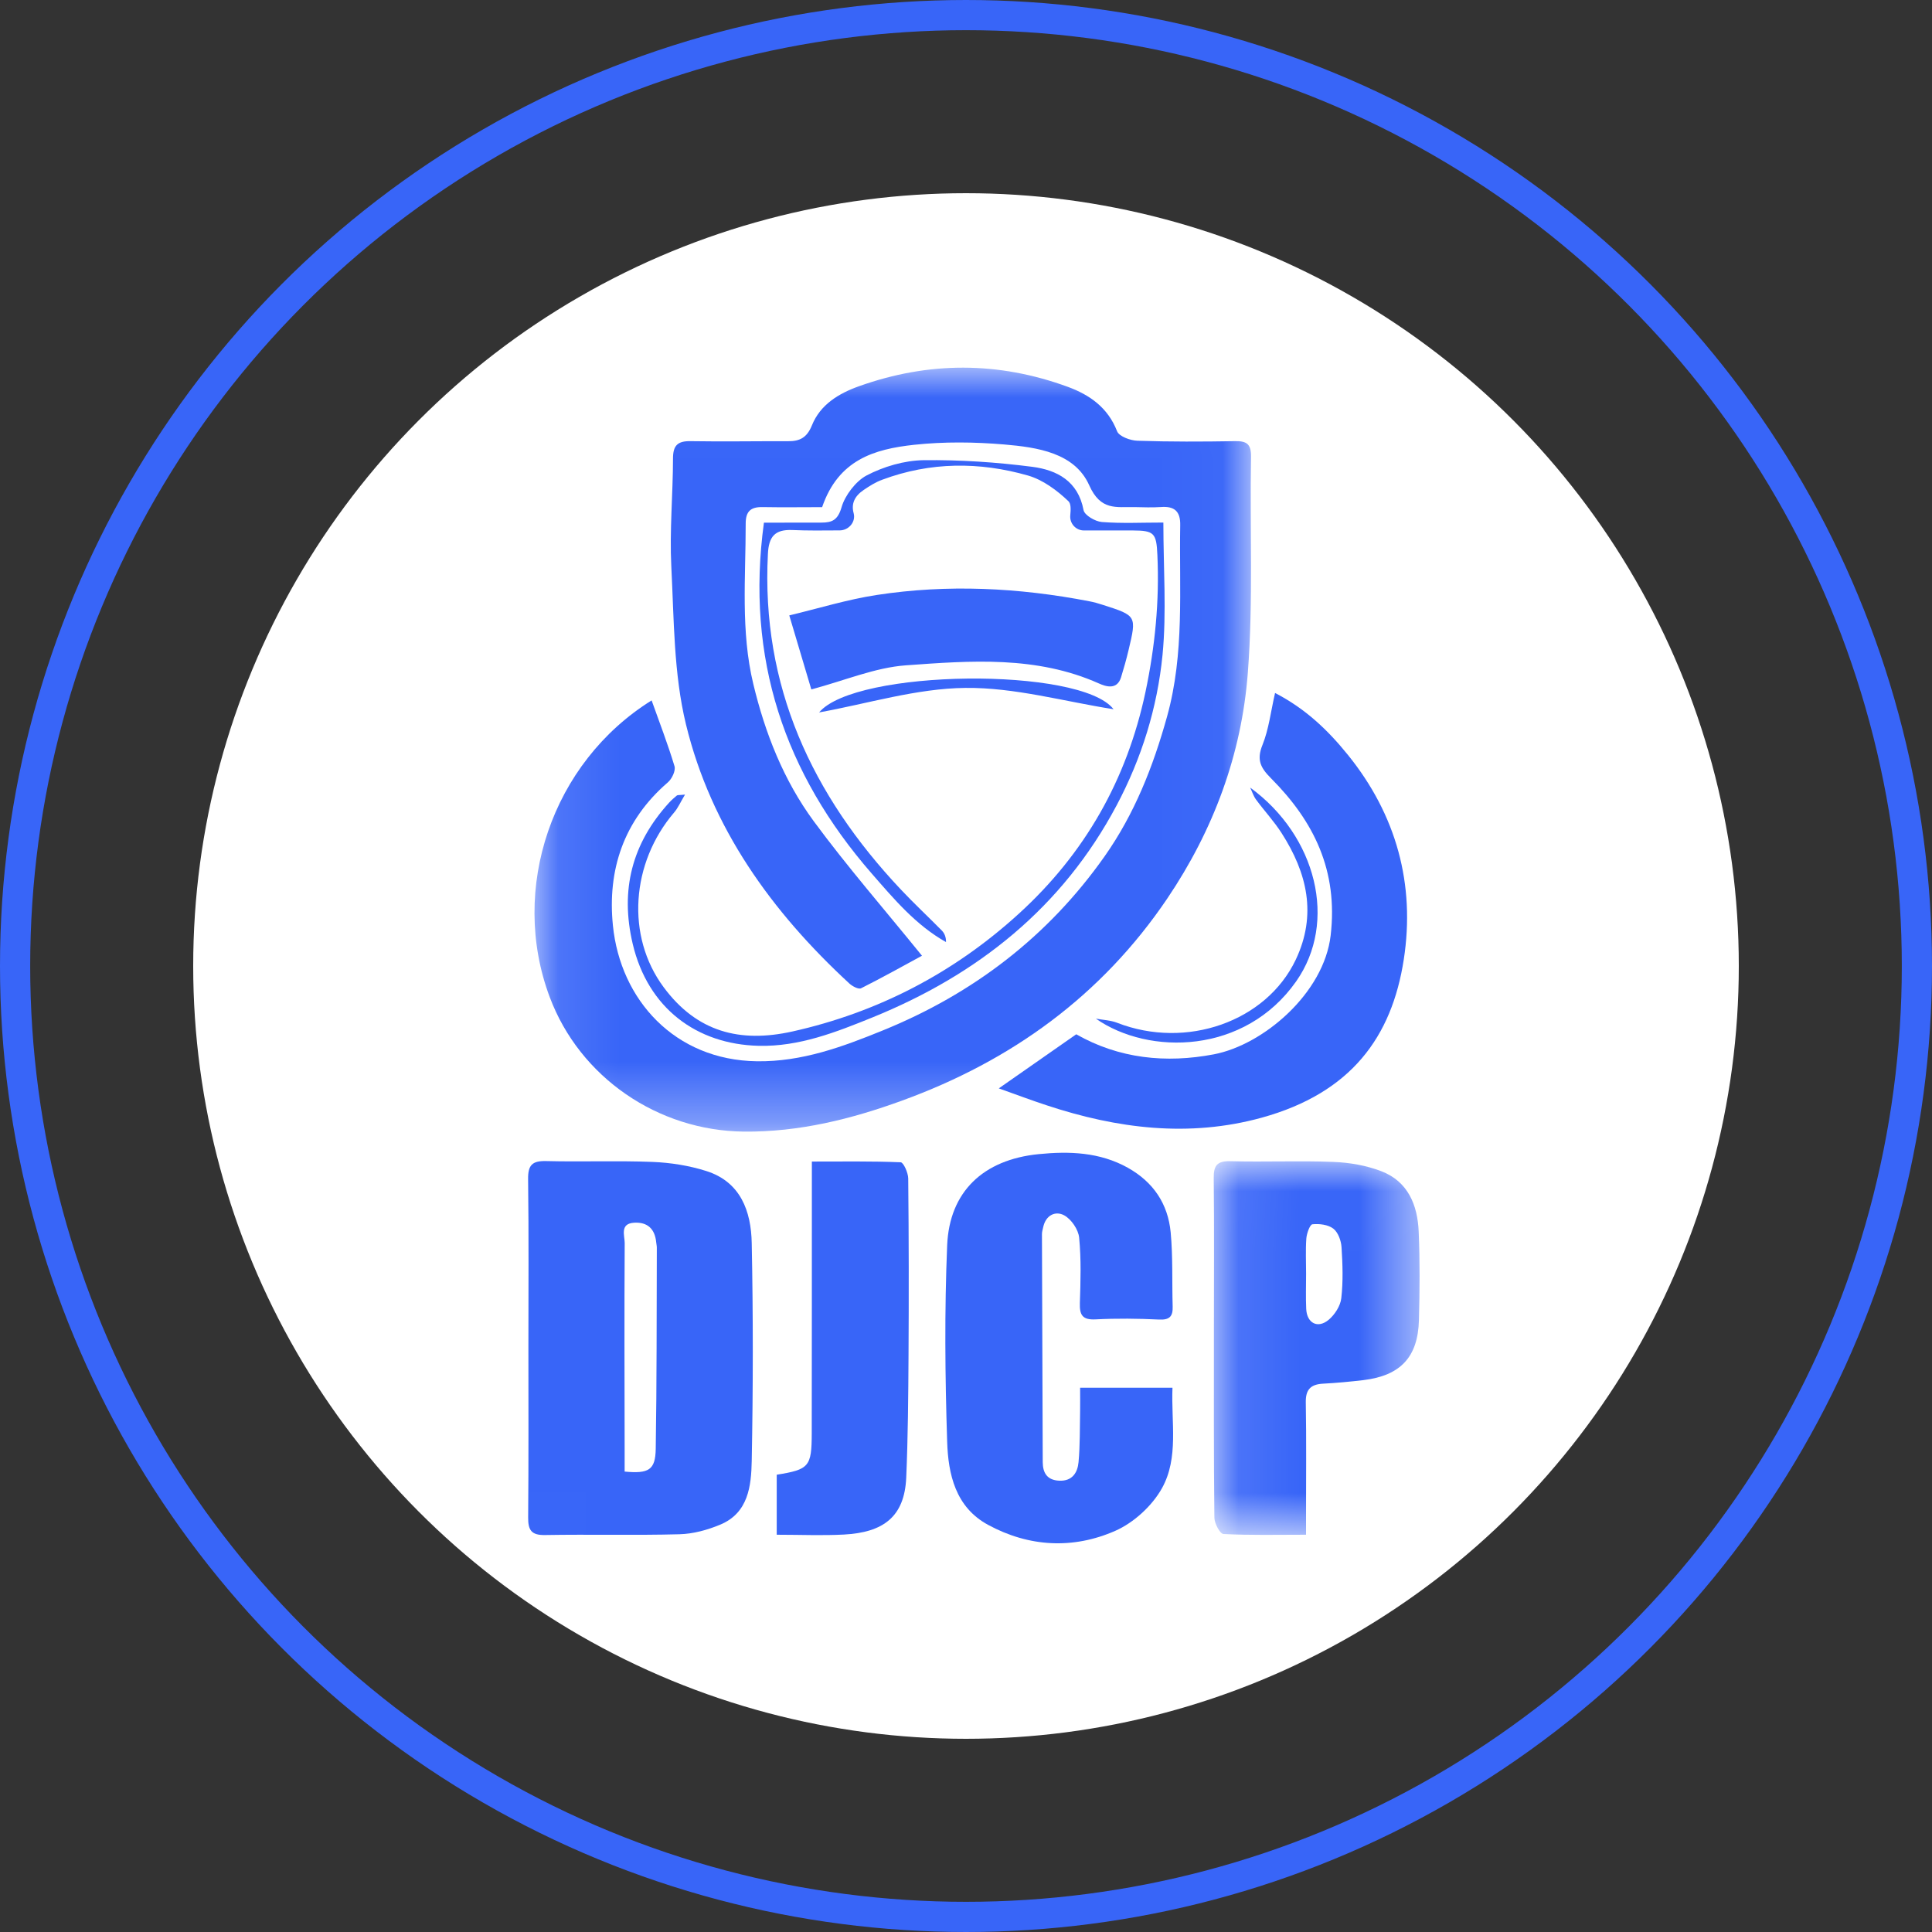<?xml version="1.0" encoding="UTF-8"?>
<svg width="32px" height="32px" viewBox="0 0 32 32" version="1.1" xmlns="http://www.w3.org/2000/svg" xmlns:xlink="http://www.w3.org/1999/xlink">
    <rect x="0" y="0" width="32" height="32" fill="#333333" stroke="none"/>
    <title>icon_等保三级2</title>
    <defs>
        <circle id="path-1" cx="12.8" cy="12.8" r="12.8"></circle>
        <polygon id="path-3" points="0.106 0.006 11.974 0.006 11.974 12.659 0.106 12.659"></polygon>
        <polygon id="path-5" points="0.092 0.007 3.502 0.007 3.502 6.197 0.092 6.197"></polygon>
    </defs>
    <g id="首页" stroke="none" stroke-width="1" fill="none" fill-rule="evenodd">
        <g id="5-两项" transform="translate(-32, -1014)">
            <g id="p1-等保三级" transform="translate(16, 998)">
                <g id="icon_等保三级2" transform="translate(16, 16)">
                    <circle id="椭圆形" stroke="#3865F8" stroke-width="0.5" cx="16" cy="16" r="15.75"></circle>
                    <g id="等保三级" transform="translate(3.2, 3.2)">
                        <mask id="mask-2" fill="white">
                            <use xlink:href="#path-1"></use>
                        </mask>
                        <use id="蒙版" fill="#FFFFFF" xlink:href="#path-1"></use>
                        <g id="编组" mask="url(#mask-2)">
                            <g transform="translate(5.547, 2.773)">
                                <g id="编组" stroke-width="1" fill="none" transform="translate(0, 0.111)">
                                    <mask id="mask-4" fill="white">
                                        <use xlink:href="#path-3"></use>
                                    </mask>
                                    <g id="Clip-2"></g>
                                    <path d="M3.575,12.659 C4.489,12.668 5.357,12.451 6.198,12.144 C8.003,11.487 9.498,10.409 10.587,8.798 C11.353,7.663 11.818,6.41 11.921,5.06 C12.012,3.875 11.953,2.678 11.974,1.487 C11.978,1.272 11.906,1.219 11.706,1.223 C11.169,1.232 10.63,1.234 10.093,1.216 C9.975,1.213 9.788,1.144 9.755,1.058 C9.603,0.666 9.299,0.455 8.939,0.323 C7.79,-0.098 6.635,-0.099 5.481,0.313 C5.141,0.434 4.839,0.619 4.701,0.961 C4.618,1.166 4.5,1.225 4.305,1.224 C3.767,1.222 3.229,1.232 2.692,1.223 C2.476,1.219 2.4,1.294 2.4,1.511 C2.399,2.107 2.342,2.705 2.372,3.299 C2.417,4.174 2.41,5.072 2.615,5.915 C3.032,7.628 4.034,9.018 5.321,10.206 C5.371,10.252 5.473,10.306 5.515,10.285 C5.868,10.108 6.212,9.915 6.524,9.746 C5.902,8.978 5.284,8.269 4.729,7.515 C4.233,6.84 3.926,6.062 3.73,5.245 C3.519,4.368 3.605,3.477 3.604,2.59 C3.603,2.384 3.689,2.311 3.884,2.315 C4.215,2.321 4.546,2.316 4.87,2.316 C5.139,1.533 5.729,1.355 6.396,1.283 C6.888,1.23 7.394,1.236 7.888,1.278 C8.434,1.325 9.054,1.414 9.295,1.956 C9.484,2.379 9.742,2.309 10.042,2.315 C10.189,2.318 10.336,2.324 10.482,2.314 C10.705,2.297 10.806,2.385 10.801,2.615 C10.782,3.675 10.875,4.736 10.583,5.785 C10.352,6.615 10.043,7.399 9.547,8.102 C8.612,9.428 7.37,10.376 5.873,10.984 C5.208,11.255 4.534,11.504 3.791,11.494 C2.426,11.476 1.529,10.473 1.405,9.248 C1.311,8.324 1.583,7.505 2.314,6.875 C2.382,6.817 2.447,6.681 2.425,6.607 C2.315,6.241 2.176,5.883 2.046,5.517 C0.396,6.544 -0.315,8.638 0.358,10.431 C0.858,11.763 2.152,12.645 3.575,12.659" id="Fill-1" fill="#3865F8" mask="url(#mask-4)"></path>
                                </g>
                                <path d="M14.504,9.919 C14.696,8.675 14.382,7.524 13.579,6.531 C13.251,6.125 12.879,5.766 12.372,5.505 C12.301,5.812 12.269,6.104 12.163,6.367 C12.064,6.613 12.131,6.743 12.304,6.917 C13.017,7.632 13.417,8.448 13.293,9.519 C13.183,10.476 12.18,11.333 11.358,11.49 C10.565,11.641 9.788,11.562 9.079,11.158 C8.664,11.447 8.263,11.727 7.796,12.054 C8.102,12.163 8.344,12.254 8.588,12.334 C9.757,12.721 10.947,12.871 12.152,12.539 C13.634,12.129 14.306,11.2 14.504,9.919" id="Fill-3" fill="#3865F8"></path>
                                <path d="M9.454,5.347 C9.564,5.396 9.753,5.463 9.821,5.246 C9.867,5.097 9.909,4.948 9.945,4.797 C10.081,4.226 10.08,4.225 9.521,4.046 C9.447,4.022 9.372,4 9.296,3.986 C8.127,3.76 6.95,3.701 5.772,3.882 C5.289,3.956 4.818,4.102 4.326,4.22 C4.462,4.678 4.58,5.075 4.691,5.446 C5.245,5.299 5.745,5.084 6.257,5.047 C7.332,4.969 8.421,4.886 9.454,5.347" id="Fill-5" fill="#3865F8"></path>
                                <path d="M2.599,7.188 C2.5,7.198 2.476,7.193 2.464,7.203 C2.42,7.24 2.375,7.278 2.336,7.321 C1.722,7.995 1.521,8.765 1.733,9.662 C1.984,10.723 2.788,11.324 3.819,11.349 C4.489,11.365 5.101,11.123 5.703,10.879 C7.447,10.171 8.848,9.059 9.747,7.368 C10.163,6.585 10.422,5.747 10.508,4.876 C10.577,4.164 10.522,3.439 10.522,2.682 C10.163,2.682 9.831,2.699 9.502,2.673 C9.393,2.664 9.216,2.561 9.2,2.476 C9.11,1.994 8.758,1.812 8.352,1.759 C7.756,1.682 7.151,1.642 6.551,1.649 C6.23,1.654 5.886,1.755 5.603,1.904 C5.427,1.998 5.248,2.234 5.193,2.425 C5.131,2.64 5.037,2.683 4.858,2.683 C4.538,2.684 4.219,2.684 3.906,2.684 C3.6,4.932 4.248,6.839 5.691,8.495 C6.059,8.917 6.422,9.35 6.922,9.631 C6.923,9.543 6.895,9.484 6.852,9.439 C6.626,9.21 6.39,8.99 6.17,8.756 C4.701,7.196 3.858,5.39 3.972,3.201 C3.986,2.916 4.086,2.794 4.376,2.806 C4.63,2.817 4.884,2.814 5.162,2.812 C5.311,2.811 5.431,2.671 5.392,2.527 C5.351,2.374 5.402,2.248 5.56,2.141 C5.656,2.076 5.757,2.012 5.865,1.973 C6.661,1.676 7.474,1.673 8.279,1.903 C8.526,1.974 8.76,2.148 8.949,2.328 C8.992,2.369 8.99,2.459 8.98,2.564 C8.968,2.697 9.072,2.813 9.206,2.813 C9.468,2.812 9.741,2.812 10.014,2.813 C10.37,2.815 10.407,2.855 10.423,3.221 C10.458,3.985 10.384,4.737 10.226,5.487 C9.918,6.939 9.223,8.163 8.129,9.16 C7.052,10.143 5.789,10.797 4.376,11.112 C3.51,11.304 2.796,11.122 2.245,10.378 C1.617,9.532 1.706,8.318 2.418,7.485 C2.482,7.411 2.523,7.315 2.599,7.188" id="Fill-7" fill="#3865F8"></path>
                                <path d="M9.758,10.968 C9.648,10.925 9.522,10.921 9.404,10.899 C10.281,11.512 11.872,11.492 12.722,10.281 C13.412,9.298 13.06,7.874 11.96,7.072 C11.992,7.139 12.014,7.213 12.058,7.272 C12.195,7.458 12.355,7.63 12.48,7.825 C12.903,8.483 13.069,9.177 12.714,9.924 C12.226,10.949 10.901,11.413 9.758,10.968" id="Fill-9" fill="#3865F8"></path>
                                <path d="M9.697,5.774 C9.151,5.067 5.418,5.11 4.82,5.827 C5.625,5.682 6.433,5.429 7.243,5.421 C8.059,5.412 8.878,5.646 9.697,5.774" id="Fill-11" fill="#3865F8"></path>
                                <path d="M2.114,18.025 C2.108,18.374 2,18.439 1.599,18.401 C1.599,18.269 1.599,18.154 1.599,18.039 C1.597,16.898 1.593,15.757 1.6,14.616 C1.6,14.493 1.515,14.293 1.757,14.279 C1.979,14.266 2.101,14.383 2.122,14.605 C2.125,14.634 2.132,14.663 2.132,14.692 C2.128,15.803 2.132,16.914 2.114,18.025 M2.949,13.422 C2.665,13.332 2.359,13.284 2.06,13.272 C1.475,13.249 0.887,13.273 0.301,13.258 C0.069,13.252 -0.003,13.323 9.38666667e-05,13.557 C0.012,14.486 0.005,15.415 0.005,16.344 C0.005,17.282 0.009,18.221 0.001,19.159 C-0.001,19.368 0.051,19.456 0.279,19.452 C1.022,19.439 1.766,19.459 2.508,19.439 C2.735,19.433 2.971,19.368 3.182,19.28 C3.649,19.086 3.696,18.637 3.704,18.224 C3.727,17.022 3.728,15.819 3.704,14.617 C3.694,14.09 3.521,13.602 2.949,13.422" id="Fill-13" fill="#3865F8"></path>
                                <path d="M10.673,17.012 L9.143,17.012 C9.143,17.165 9.145,17.281 9.143,17.397 C9.137,17.68 9.143,17.964 9.117,18.245 C9.101,18.417 9.015,18.561 8.798,18.552 C8.597,18.543 8.525,18.424 8.524,18.244 C8.519,16.985 8.515,15.726 8.511,14.466 C8.511,14.428 8.524,14.389 8.532,14.351 C8.575,14.153 8.735,14.078 8.88,14.157 C8.998,14.222 9.114,14.392 9.127,14.526 C9.162,14.884 9.151,15.248 9.139,15.609 C9.133,15.807 9.18,15.891 9.399,15.88 C9.75,15.862 10.103,15.866 10.454,15.883 C10.628,15.891 10.681,15.827 10.676,15.667 C10.664,15.257 10.681,14.845 10.643,14.438 C10.598,13.967 10.358,13.607 9.934,13.369 C9.467,13.108 8.96,13.093 8.457,13.143 C7.538,13.234 6.978,13.766 6.941,14.654 C6.896,15.736 6.906,16.823 6.941,17.906 C6.958,18.444 7.078,18.99 7.618,19.283 C8.298,19.652 9.028,19.689 9.724,19.383 C10.031,19.248 10.335,18.97 10.498,18.678 C10.781,18.171 10.649,17.581 10.673,17.012" id="Fill-15" fill="#3865F8"></path>
                                <g id="编组" stroke-width="1" fill="none" transform="translate(11.264, 13.253)">
                                    <mask id="mask-6" fill="white">
                                        <use xlink:href="#path-5"></use>
                                    </mask>
                                    <g id="Clip-18"></g>
                                    <path d="M2.205,2.276 C2.191,2.404 2.097,2.549 1.996,2.634 C1.815,2.785 1.635,2.69 1.624,2.454 C1.615,2.26 1.622,2.065 1.622,1.87 C1.622,1.675 1.612,1.48 1.626,1.286 C1.633,1.202 1.685,1.056 1.727,1.052 C1.842,1.04 1.987,1.058 2.073,1.124 C2.152,1.185 2.202,1.323 2.209,1.431 C2.227,1.712 2.237,1.997 2.205,2.276 M3.487,1.175 C3.469,0.735 3.311,0.343 2.868,0.173 C2.619,0.077 2.341,0.029 2.073,0.019 C1.508,-0.004 0.94,0.023 0.374,0.007 C0.152,0.001 0.089,0.073 0.092,0.289 C0.101,1.118 0.095,1.948 0.095,2.778 C0.095,3.823 0.091,4.868 0.103,5.912 C0.104,6.007 0.196,6.179 0.253,6.182 C0.698,6.205 1.145,6.194 1.621,6.194 L1.621,5.876 C1.621,5.251 1.628,4.626 1.617,4.002 C1.613,3.787 1.7,3.703 1.903,3.692 C2.127,3.68 2.351,3.659 2.573,3.633 C3.185,3.559 3.475,3.252 3.491,2.639 C3.504,2.152 3.508,1.663 3.487,1.175" id="Fill-17" fill="#3865F8" mask="url(#mask-6)"></path>
                                </g>
                                <path d="M6.171,13.278 C5.688,13.258 5.203,13.266 4.7,13.266 L4.7,13.602 C4.7,14.99 4.7,16.378 4.698,17.767 C4.697,18.319 4.655,18.367 4.118,18.453 L4.118,19.447 C4.512,19.447 4.873,19.463 5.232,19.444 C5.882,19.409 6.234,19.152 6.263,18.502 C6.292,17.828 6.297,17.154 6.301,16.48 C6.307,15.502 6.306,14.524 6.296,13.546 C6.295,13.453 6.218,13.28 6.171,13.278" id="Fill-19" fill="#3865F8"></path>
                            </g>
                        </g>
                    </g>
                </g>
            </g>
        </g>
    </g>
</svg>
